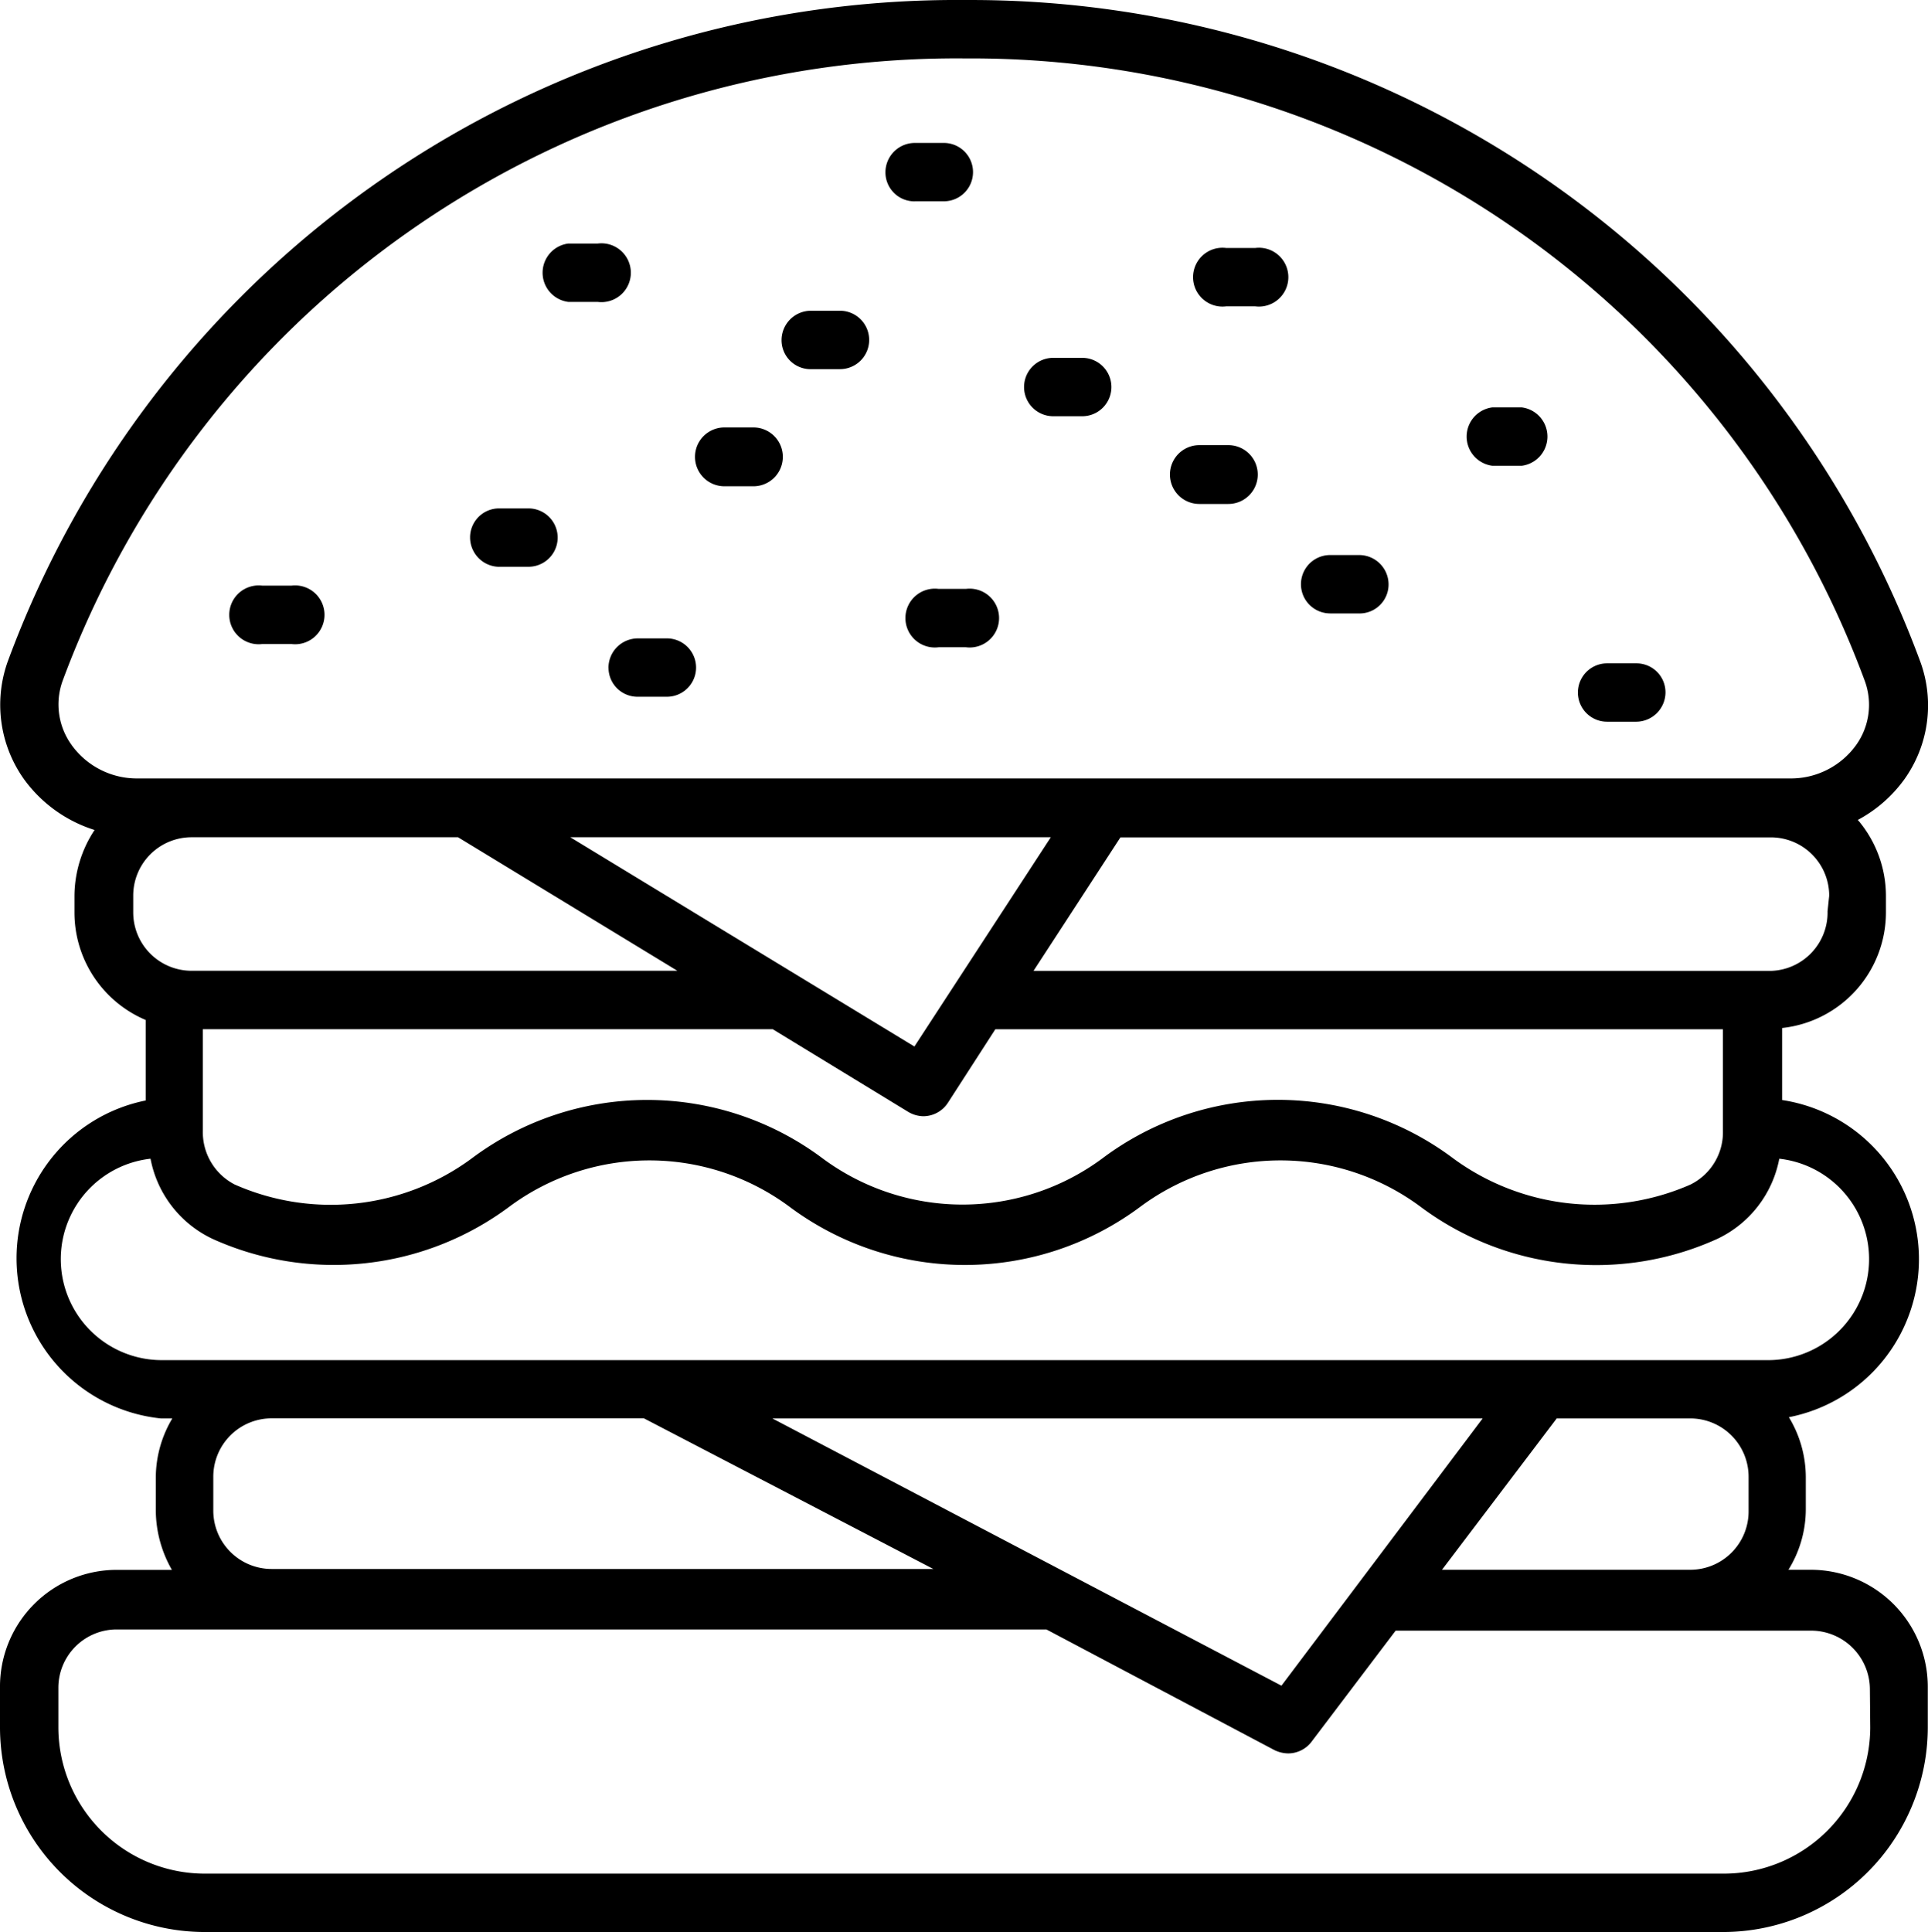<svg id="Warstwa_2" data-name="Warstwa 2" xmlns="http://www.w3.org/2000/svg" width="85.2" height="85.371"
     viewBox="0 0 85.2 85.371">
    <g id="layer_1" data-name="layer 1" transform="translate(0 0)">
        <path id="Path_130" data-name="Path 130"
              d="M20.718,10.3H22A1.289,1.289,0,1,0,22,7.72H20.718a1.3,1.3,0,0,0-1.3,1.3,1.281,1.281,0,0,0,1.3,1.281Z"
              transform="translate(15.119 6.012)" fill="#000"/>
        <path id="Path_131" data-name="Path 131"
              d="M18.568,13.217h1.281a1.3,1.3,0,0,0,0-2.6H18.568a1.3,1.3,0,0,0,0,2.6Z"
              transform="translate(13.445 8.27)" fill="#000"/>
        <path id="Path_132" data-name="Path 132" d="M14.622,8.633h1.3a1.3,1.3,0,1,0,0-2.579h-1.3a1.3,1.3,0,0,0,0,2.579Z"
              transform="translate(10.491 4.708)" fill="#000"/>
        <path id="Path_133" data-name="Path 133"
              d="M12.961,15.209h1.3a1.289,1.289,0,1,0,0-2.579h-1.3a1.281,1.281,0,0,0-1.281,1.281,1.3,1.3,0,0,0,1.281,1.3Z"
              transform="translate(9.093 9.835)" fill="#000"/>
        <path id="Path_134" data-name="Path 134"
              d="M15.12,17.158a1.281,1.281,0,0,0,1.3,1.281H17.7a1.289,1.289,0,1,0,0-2.579H16.418a1.3,1.3,0,0,0-1.3,1.3Z"
              transform="translate(11.771 12.349)" fill="#000"/>
        <path id="Path_135" data-name="Path 135"
              d="M26.738,11.469h1.281a1.289,1.289,0,1,0,0-2.579H26.738a1.289,1.289,0,1,0,0,2.579Z"
              transform="translate(19.806 6.923)" fill="#000"/>
        <path id="Path_136" data-name="Path 136"
              d="M30.368,13.657h1.281a1.3,1.3,0,1,0,0-2.6H30.368a1.3,1.3,0,0,0,0,2.6Z"
              transform="translate(22.632 8.612)" fill="#000"/>
        <path id="Path_137" data-name="Path 137" d="M31.1,8.743h1.281a1.3,1.3,0,1,0,0-2.579H31.1a1.3,1.3,0,1,0,0,2.579Z"
              transform="translate(23.087 4.794)" fill="#000"/>
        <path id="Path_138" data-name="Path 138" d="M37.582,12.7h1.3a1.3,1.3,0,0,0,0-2.579h-1.3a1.3,1.3,0,0,0,0,2.579Z"
              transform="translate(28.366 7.88)" fill="#000"/>
        <path id="Path_139" data-name="Path 139"
              d="M33.618,16.369H34.9a1.281,1.281,0,0,0,1.3-1.281,1.3,1.3,0,0,0-1.3-1.3H33.618a1.289,1.289,0,1,0,0,2.579Z"
              transform="translate(25.162 10.738)" fill="#000"/>
        <path id="Path_140" data-name="Path 140"
              d="M40.5,19.059h1.3a1.3,1.3,0,0,0,1.281-1.3A1.281,1.281,0,0,0,41.8,16.48H40.5a1.289,1.289,0,1,0,0,2.579Z"
              transform="translate(30.518 12.832)" fill="#000"/>
        <path id="Path_141" data-name="Path 141"
              d="M23.3,6.129h1.281a1.289,1.289,0,1,0,0-2.579H23.3a1.3,1.3,0,0,0-1.3,1.3,1.281,1.281,0,0,0,1.3,1.281Z"
              transform="translate(17.128 2.766)" fill="#000"/>
        <path id="Path_142" data-name="Path 142"
              d="M7.155,17.133H8.435a1.3,1.3,0,1,0,0-2.579H7.155a1.3,1.3,0,1,0,0,2.579Z"
              transform="translate(4.441 11.325)" fill="#000"/>
        <path id="Path_143" data-name="Path 143" d="M23.955,14.634a1.3,1.3,0,1,0,0,2.579h1.209a1.3,1.3,0,1,0,0-2.579Z"
              transform="translate(17.521 11.388)" fill="#000"/>
        <path id="Path_144" data-name="Path 144"
              d="M80.033,69.363h-1A5.069,5.069,0,0,0,79.8,66.7V65.272a5.122,5.122,0,0,0-.747-2.65,7.114,7.114,0,0,0-.3-14.015V45.424a5.14,5.14,0,0,0,4.589-5.1v-.747A5.176,5.176,0,0,0,82.1,36.229a6.065,6.065,0,0,0,2.045-1.779,5.62,5.62,0,0,0,.729-5.175A44.712,44.712,0,0,0,42.684,0,44.694,44.694,0,0,0,.338,29.24a5.673,5.673,0,0,0,.711,5.175,6.118,6.118,0,0,0,3.13,2.259,5.336,5.336,0,0,0-.889,2.9v.747a5.158,5.158,0,0,0,3.148,4.749v3.557a7.114,7.114,0,0,0,.676,14.05h.5a5.122,5.122,0,0,0-.729,2.6v1.476a5.336,5.336,0,0,0,.711,2.614H5.158A5.158,5.158,0,0,0,0,74.574v1.779A9.053,9.053,0,0,0,9.035,85.37H76.156a9.053,9.053,0,0,0,9.035-9.035V74.556A5.175,5.175,0,0,0,80.033,69.363Zm.729-29.1A2.579,2.579,0,0,1,78.255,42.9H45.672l3.842-5.9H78.255a2.579,2.579,0,0,1,2.579,2.579ZM40.123,49.123a1.352,1.352,0,0,0,.676.2,1.3,1.3,0,0,0,1.085-.587l2.1-3.255H76.138v4.482A2.579,2.579,0,0,1,74.7,52.343,10.547,10.547,0,0,1,64.24,51.2a12.912,12.912,0,0,0-15.544,0,10.387,10.387,0,0,1-12.325,0,12.93,12.93,0,0,0-15.544,0,10.493,10.493,0,0,1-10.458,1.138,2.6,2.6,0,0,1-1.405-2.383V45.478H34.148ZM25.2,36.994H46.437l-6.029,9.248ZM3.166,32.921a3.059,3.059,0,0,1-.409-2.81A42.133,42.133,0,0,1,42.684,2.58,42.1,42.1,0,0,1,82.416,30.111a3.059,3.059,0,0,1-.391,2.81,3.557,3.557,0,0,1-2.9,1.476H6.065a3.557,3.557,0,0,1-2.9-1.476Zm2.721,7.4v-.747a2.579,2.579,0,0,1,2.579-2.579H20.24l9.693,5.9H8.466A2.579,2.579,0,0,1,5.887,40.32ZM7.114,60.1A4.464,4.464,0,0,1,6.652,51.2a4.926,4.926,0,0,0,2.774,3.557A13,13,0,0,0,22.534,53.3a10.387,10.387,0,0,1,12.325,0,12.965,12.965,0,0,0,15.562,0,10.386,10.386,0,0,1,12.325,0,12.965,12.965,0,0,0,13.108,1.458A4.926,4.926,0,0,0,78.628,51.2,4.464,4.464,0,0,1,78.2,60.1ZM34.13,62.676H65.521L56.628,74.485Zm7.114,6.652H12.005a2.579,2.579,0,0,1-2.579-2.579V65.272a2.579,2.579,0,0,1,2.579-2.6H28.456Zm27.549-6.652h5.9a2.579,2.579,0,0,1,2.579,2.6v1.476A2.579,2.579,0,0,1,74.7,69.363H63.724ZM82.648,76.335a6.474,6.474,0,0,1-6.456,6.456H9.035a6.474,6.474,0,0,1-6.456-6.456V74.556A2.579,2.579,0,0,1,5.158,72H46.242l10.084,5.336a1.44,1.44,0,0,0,.6.142,1.3,1.3,0,0,0,1.032-.516l3.717-4.909H80.033a2.6,2.6,0,0,1,2.6,2.579Z"
              transform="translate(0 0.001)" fill="#000"/>
    </g>
</svg>

